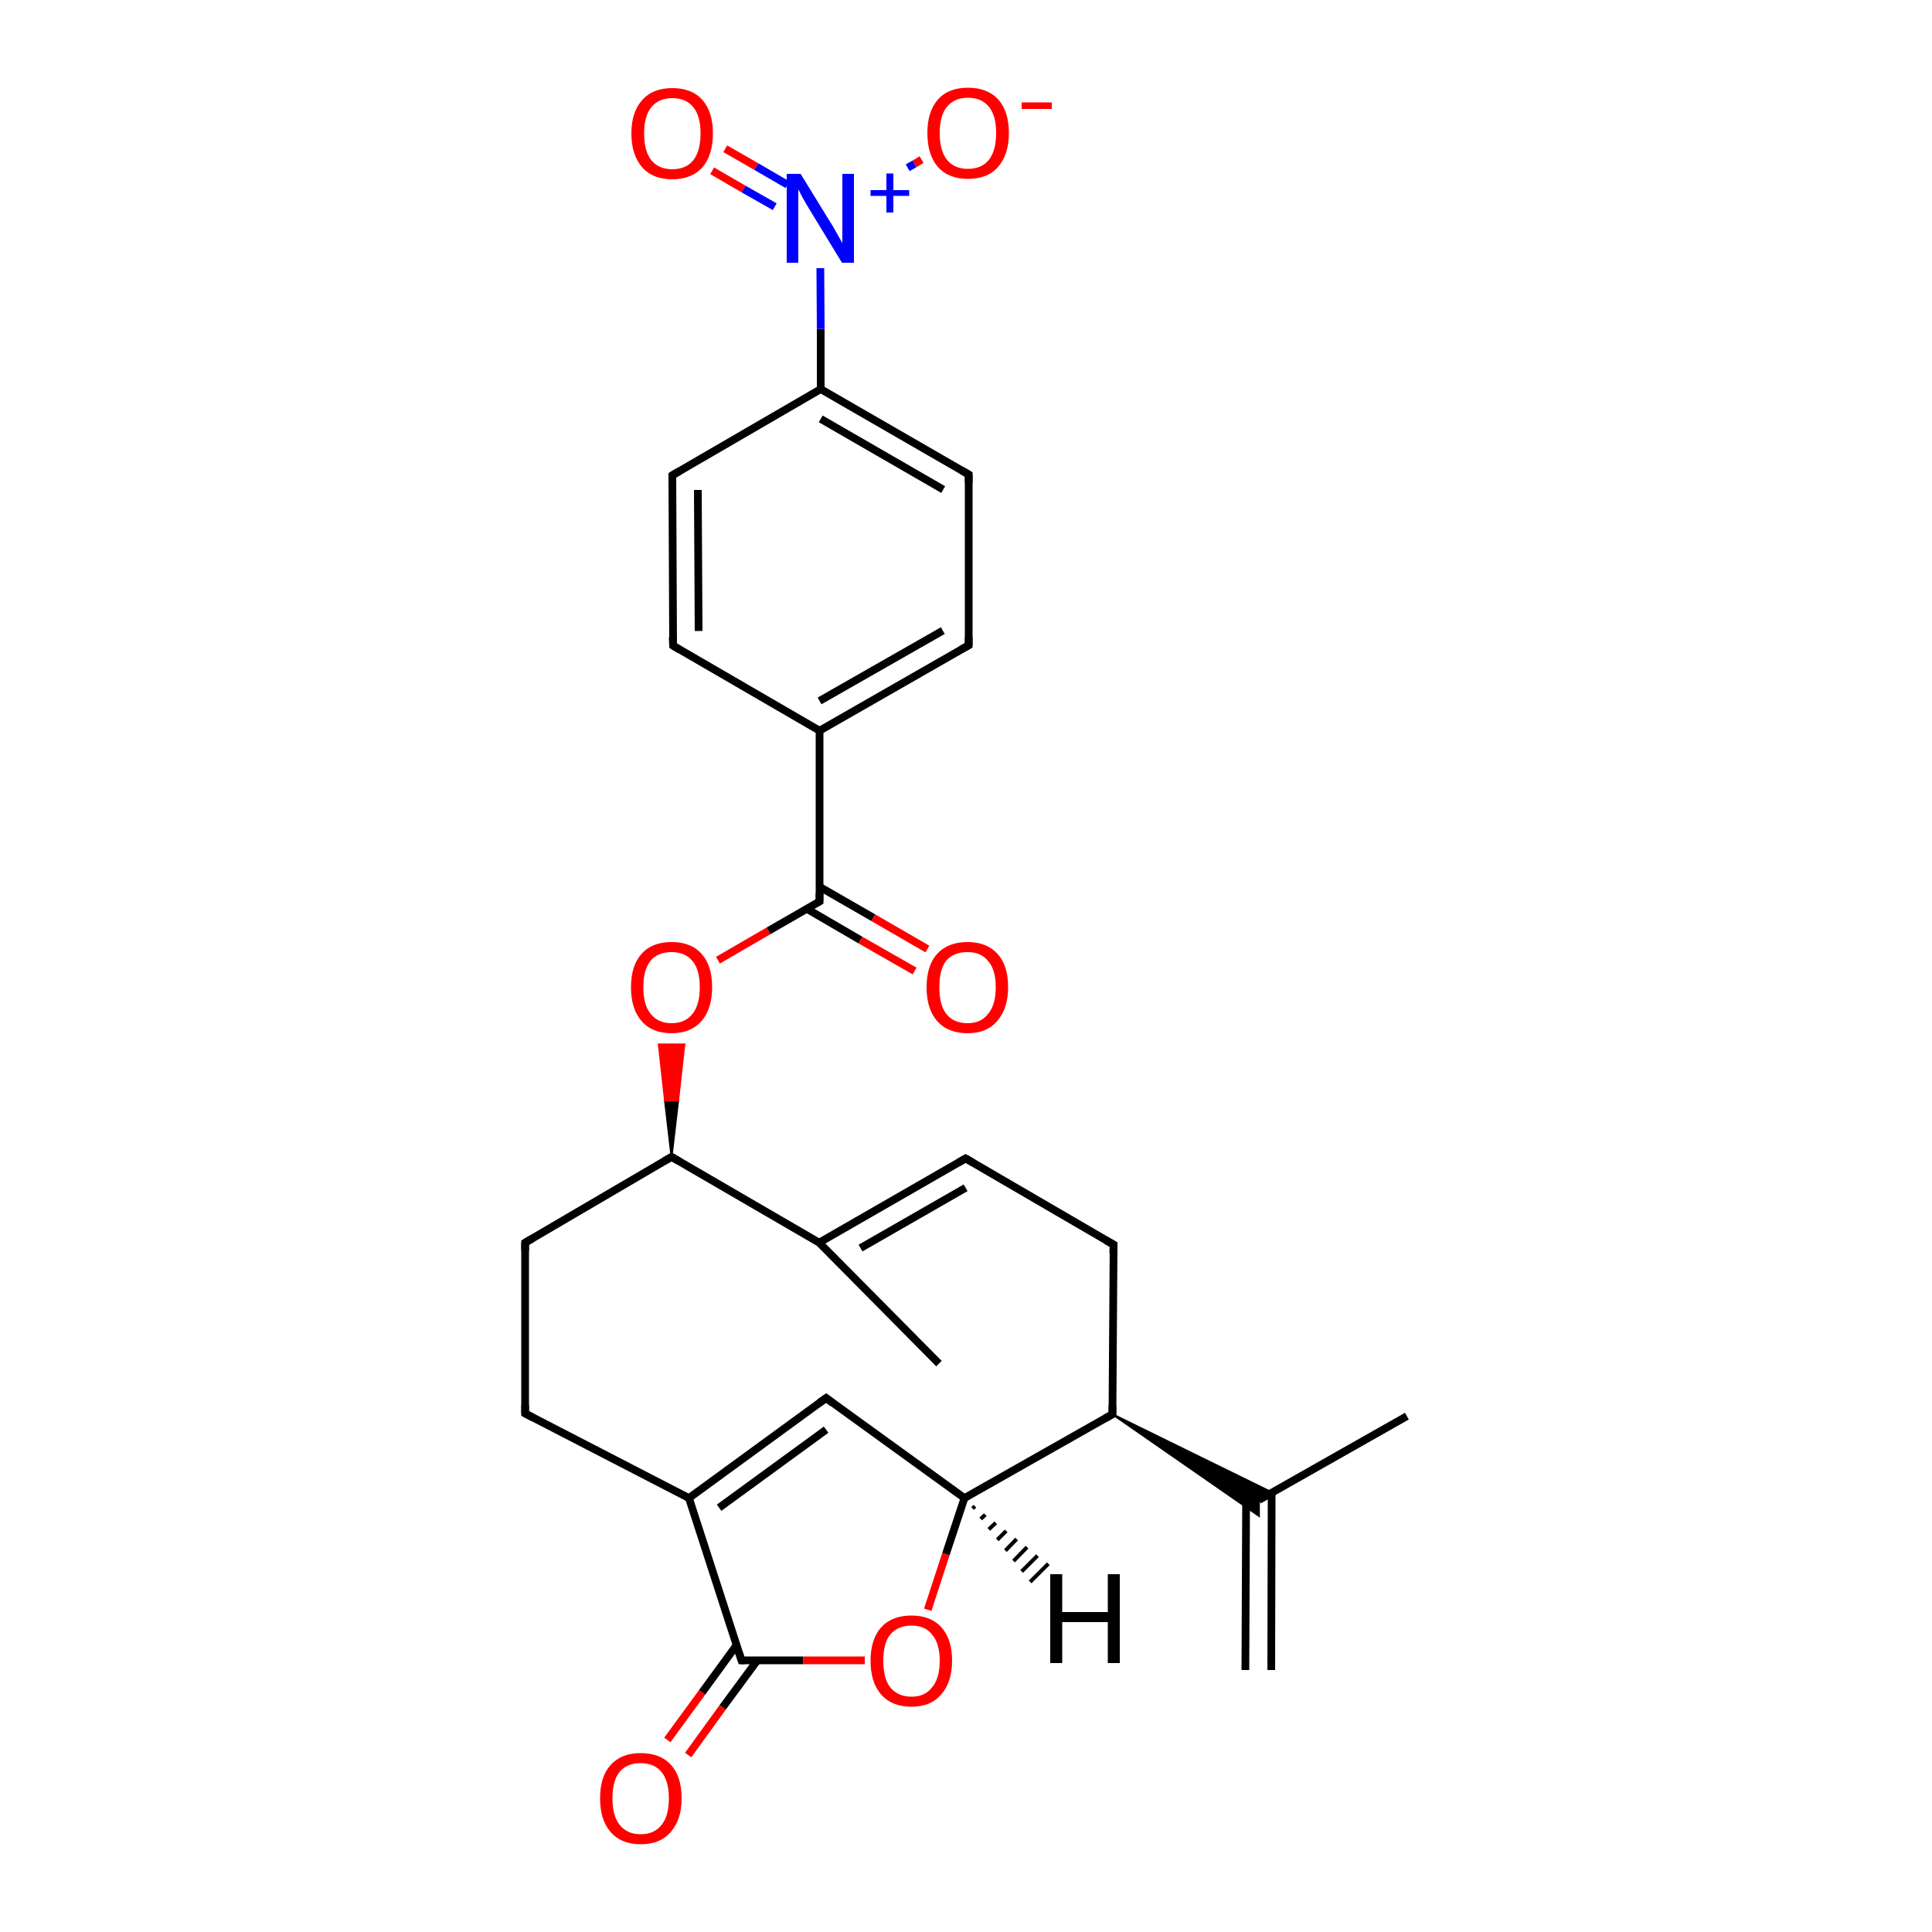 <?xml version='1.0' encoding='iso-8859-1'?>
<svg version='1.1' baseProfile='full'
              xmlns='http://www.w3.org/2000/svg'
                      xmlns:rdkit='http://www.rdkit.org/xml'
                      xmlns:xlink='http://www.w3.org/1999/xlink'
                  xml:space='preserve'
width='500px' height='500px' viewBox='0 0 500 500'>
<!-- END OF HEADER -->
<path class='bond-0 atom-0 atom-1' d='M 191.9,429.7 L 207.9,429.7' style='fill:none;fill-rule:evenodd;stroke:#000000;stroke-width:2.0px;stroke-linecap:butt;stroke-linejoin:miter;stroke-opacity:1' />
<path class='bond-0 atom-0 atom-1' d='M 207.9,429.7 L 223.8,429.7' style='fill:none;fill-rule:evenodd;stroke:#FF0000;stroke-width:2.0px;stroke-linecap:butt;stroke-linejoin:miter;stroke-opacity:1' />
<path class='bond-1 atom-1 atom-2' d='M 240.1,416.6 L 244.8,402.2' style='fill:none;fill-rule:evenodd;stroke:#FF0000;stroke-width:2.0px;stroke-linecap:butt;stroke-linejoin:miter;stroke-opacity:1' />
<path class='bond-1 atom-1 atom-2' d='M 244.8,402.2 L 249.6,387.7' style='fill:none;fill-rule:evenodd;stroke:#000000;stroke-width:2.0px;stroke-linecap:butt;stroke-linejoin:miter;stroke-opacity:1' />
<path class='bond-2 atom-2 atom-3' d='M 249.6,387.7 L 213.8,361.8' style='fill:none;fill-rule:evenodd;stroke:#000000;stroke-width:2.0px;stroke-linecap:butt;stroke-linejoin:miter;stroke-opacity:1' />
<path class='bond-3 atom-3 atom-4' d='M 213.8,361.8 L 178.3,387.7' style='fill:none;fill-rule:evenodd;stroke:#000000;stroke-width:2.0px;stroke-linecap:butt;stroke-linejoin:miter;stroke-opacity:1' />
<path class='bond-3 atom-3 atom-4' d='M 213.8,370.0 L 186.1,390.2' style='fill:none;fill-rule:evenodd;stroke:#000000;stroke-width:2.0px;stroke-linecap:butt;stroke-linejoin:miter;stroke-opacity:1' />
<path class='bond-4 atom-4 atom-0' d='M 178.3,387.7 L 191.9,429.7' style='fill:none;fill-rule:evenodd;stroke:#000000;stroke-width:2.0px;stroke-linecap:butt;stroke-linejoin:miter;stroke-opacity:1' />
<path class='bond-5 atom-5 atom-6' d='M 135.9,321.6 L 135.9,365.8' style='fill:none;fill-rule:evenodd;stroke:#000000;stroke-width:2.0px;stroke-linecap:butt;stroke-linejoin:miter;stroke-opacity:1' />
<path class='bond-6 atom-5 atom-7' d='M 135.9,321.6 L 173.8,299.4' style='fill:none;fill-rule:evenodd;stroke:#000000;stroke-width:2.0px;stroke-linecap:butt;stroke-linejoin:miter;stroke-opacity:1' />
<path class='bond-7 atom-6 atom-4' d='M 135.9,365.8 L 178.3,387.7' style='fill:none;fill-rule:evenodd;stroke:#000000;stroke-width:2.0px;stroke-linecap:butt;stroke-linejoin:miter;stroke-opacity:1' />
<path class='bond-8 atom-8 atom-7' d='M 212.0,321.6 L 173.8,299.4' style='fill:none;fill-rule:evenodd;stroke:#000000;stroke-width:2.0px;stroke-linecap:butt;stroke-linejoin:miter;stroke-opacity:1' />
<path class='bond-9 atom-8 atom-11' d='M 212.0,321.6 L 249.9,299.8' style='fill:none;fill-rule:evenodd;stroke:#000000;stroke-width:2.0px;stroke-linecap:butt;stroke-linejoin:miter;stroke-opacity:1' />
<path class='bond-9 atom-8 atom-11' d='M 222.7,323.0 L 249.9,307.4' style='fill:none;fill-rule:evenodd;stroke:#000000;stroke-width:2.0px;stroke-linecap:butt;stroke-linejoin:miter;stroke-opacity:1' />
<path class='bond-10 atom-2 atom-9' d='M 249.6,387.7 L 287.9,366.0' style='fill:none;fill-rule:evenodd;stroke:#000000;stroke-width:2.0px;stroke-linecap:butt;stroke-linejoin:miter;stroke-opacity:1' />
<path class='bond-11 atom-9 atom-10' d='M 287.9,366.0 L 288.2,322.1' style='fill:none;fill-rule:evenodd;stroke:#000000;stroke-width:2.0px;stroke-linecap:butt;stroke-linejoin:miter;stroke-opacity:1' />
<path class='bond-12 atom-10 atom-11' d='M 288.2,322.1 L 249.9,299.8' style='fill:none;fill-rule:evenodd;stroke:#000000;stroke-width:2.0px;stroke-linecap:butt;stroke-linejoin:miter;stroke-opacity:1' />
<path class='bond-13 atom-0 atom-12' d='M 190.6,425.8 L 181.7,438.0' style='fill:none;fill-rule:evenodd;stroke:#000000;stroke-width:2.0px;stroke-linecap:butt;stroke-linejoin:miter;stroke-opacity:1' />
<path class='bond-13 atom-0 atom-12' d='M 181.7,438.0 L 172.7,450.3' style='fill:none;fill-rule:evenodd;stroke:#FF0000;stroke-width:2.0px;stroke-linecap:butt;stroke-linejoin:miter;stroke-opacity:1' />
<path class='bond-13 atom-0 atom-12' d='M 196.0,429.7 L 187.0,441.9' style='fill:none;fill-rule:evenodd;stroke:#000000;stroke-width:2.0px;stroke-linecap:butt;stroke-linejoin:miter;stroke-opacity:1' />
<path class='bond-13 atom-0 atom-12' d='M 187.0,441.9 L 178.1,454.2' style='fill:none;fill-rule:evenodd;stroke:#FF0000;stroke-width:2.0px;stroke-linecap:butt;stroke-linejoin:miter;stroke-opacity:1' />
<path class='bond-14 atom-7 atom-13' d='M 173.8,299.4 L 172.1,284.8 L 175.5,284.8 Z' style='fill:#000000;fill-rule:evenodd;fill-opacity:1;stroke:#000000;stroke-width:0.5px;stroke-linecap:butt;stroke-linejoin:miter;stroke-opacity:1;' />
<path class='bond-14 atom-7 atom-13' d='M 172.1,284.8 L 177.1,270.3 L 170.5,270.3 Z' style='fill:#FF0000;fill-rule:evenodd;fill-opacity:1;stroke:#FF0000;stroke-width:0.5px;stroke-linecap:butt;stroke-linejoin:miter;stroke-opacity:1;' />
<path class='bond-14 atom-7 atom-13' d='M 172.1,284.8 L 175.5,284.8 L 177.1,270.3 Z' style='fill:#FF0000;fill-rule:evenodd;fill-opacity:1;stroke:#FF0000;stroke-width:0.5px;stroke-linecap:butt;stroke-linejoin:miter;stroke-opacity:1;' />
<path class='bond-15 atom-9 atom-14' d='M 287.9,366.0 L 329.3,386.3 L 325.8,388.2 Z' style='fill:#000000;fill-rule:evenodd;fill-opacity:1;stroke:#000000;stroke-width:0.5px;stroke-linecap:butt;stroke-linejoin:miter;stroke-opacity:1;' />
<path class='bond-15 atom-9 atom-14' d='M 287.9,366.0 L 325.8,388.2 L 325.8,392.3 Z' style='fill:#000000;fill-rule:evenodd;fill-opacity:1;stroke:#000000;stroke-width:0.5px;stroke-linecap:butt;stroke-linejoin:miter;stroke-opacity:1;' />
<path class='bond-16 atom-14 atom-15' d='M 322.5,386.3 L 322.3,432.2' style='fill:none;fill-rule:evenodd;stroke:#000000;stroke-width:2.0px;stroke-linecap:butt;stroke-linejoin:miter;stroke-opacity:1' />
<path class='bond-16 atom-14 atom-15' d='M 329.1,386.4 L 329.0,432.2' style='fill:none;fill-rule:evenodd;stroke:#000000;stroke-width:2.0px;stroke-linecap:butt;stroke-linejoin:miter;stroke-opacity:1' />
<path class='bond-17 atom-14 atom-16' d='M 325.8,388.2 L 364.1,366.5' style='fill:none;fill-rule:evenodd;stroke:#000000;stroke-width:2.0px;stroke-linecap:butt;stroke-linejoin:miter;stroke-opacity:1' />
<path class='bond-18 atom-2 atom-17' d='M 252.3,389.8 L 251.7,390.4' style='fill:none;fill-rule:evenodd;stroke:#000000;stroke-width:1.0px;stroke-linecap:butt;stroke-linejoin:miter;stroke-opacity:1' />
<path class='bond-18 atom-2 atom-17' d='M 255.0,392.0 L 253.8,393.1' style='fill:none;fill-rule:evenodd;stroke:#000000;stroke-width:1.0px;stroke-linecap:butt;stroke-linejoin:miter;stroke-opacity:1' />
<path class='bond-18 atom-2 atom-17' d='M 257.7,394.1 L 255.9,395.8' style='fill:none;fill-rule:evenodd;stroke:#000000;stroke-width:1.0px;stroke-linecap:butt;stroke-linejoin:miter;stroke-opacity:1' />
<path class='bond-18 atom-2 atom-17' d='M 260.4,396.2 L 258.1,398.5' style='fill:none;fill-rule:evenodd;stroke:#000000;stroke-width:1.0px;stroke-linecap:butt;stroke-linejoin:miter;stroke-opacity:1' />
<path class='bond-18 atom-2 atom-17' d='M 263.1,398.3 L 260.2,401.3' style='fill:none;fill-rule:evenodd;stroke:#000000;stroke-width:1.0px;stroke-linecap:butt;stroke-linejoin:miter;stroke-opacity:1' />
<path class='bond-18 atom-2 atom-17' d='M 265.8,400.4 L 262.3,404.0' style='fill:none;fill-rule:evenodd;stroke:#000000;stroke-width:1.0px;stroke-linecap:butt;stroke-linejoin:miter;stroke-opacity:1' />
<path class='bond-18 atom-2 atom-17' d='M 268.5,402.6 L 264.4,406.7' style='fill:none;fill-rule:evenodd;stroke:#000000;stroke-width:1.0px;stroke-linecap:butt;stroke-linejoin:miter;stroke-opacity:1' />
<path class='bond-18 atom-2 atom-17' d='M 271.3,404.7 L 266.6,409.4' style='fill:none;fill-rule:evenodd;stroke:#000000;stroke-width:1.0px;stroke-linecap:butt;stroke-linejoin:miter;stroke-opacity:1' />
<path class='bond-19 atom-8 atom-18' d='M 212.0,321.6 L 243.0,352.9' style='fill:none;fill-rule:evenodd;stroke:#000000;stroke-width:2.0px;stroke-linecap:butt;stroke-linejoin:miter;stroke-opacity:1' />
<path class='bond-20 atom-13 atom-19' d='M 185.8,248.5 L 198.9,240.9' style='fill:none;fill-rule:evenodd;stroke:#FF0000;stroke-width:2.0px;stroke-linecap:butt;stroke-linejoin:miter;stroke-opacity:1' />
<path class='bond-20 atom-13 atom-19' d='M 198.9,240.9 L 212.1,233.3' style='fill:none;fill-rule:evenodd;stroke:#000000;stroke-width:2.0px;stroke-linecap:butt;stroke-linejoin:miter;stroke-opacity:1' />
<path class='bond-21 atom-19 atom-20' d='M 212.1,233.3 L 212.1,189.1' style='fill:none;fill-rule:evenodd;stroke:#000000;stroke-width:2.0px;stroke-linecap:butt;stroke-linejoin:miter;stroke-opacity:1' />
<path class='bond-22 atom-19 atom-21' d='M 208.8,235.2 L 222.7,243.3' style='fill:none;fill-rule:evenodd;stroke:#000000;stroke-width:2.0px;stroke-linecap:butt;stroke-linejoin:miter;stroke-opacity:1' />
<path class='bond-22 atom-19 atom-21' d='M 222.7,243.3 L 236.7,251.3' style='fill:none;fill-rule:evenodd;stroke:#FF0000;stroke-width:2.0px;stroke-linecap:butt;stroke-linejoin:miter;stroke-opacity:1' />
<path class='bond-22 atom-19 atom-21' d='M 212.1,229.5 L 226.0,237.5' style='fill:none;fill-rule:evenodd;stroke:#000000;stroke-width:2.0px;stroke-linecap:butt;stroke-linejoin:miter;stroke-opacity:1' />
<path class='bond-22 atom-19 atom-21' d='M 226.0,237.5 L 240.0,245.6' style='fill:none;fill-rule:evenodd;stroke:#FF0000;stroke-width:2.0px;stroke-linecap:butt;stroke-linejoin:miter;stroke-opacity:1' />
<path class='bond-23 atom-20 atom-22' d='M 212.1,189.1 L 250.7,167.0' style='fill:none;fill-rule:evenodd;stroke:#000000;stroke-width:2.0px;stroke-linecap:butt;stroke-linejoin:miter;stroke-opacity:1' />
<path class='bond-23 atom-20 atom-22' d='M 212.1,181.4 L 244.0,163.2' style='fill:none;fill-rule:evenodd;stroke:#000000;stroke-width:2.0px;stroke-linecap:butt;stroke-linejoin:miter;stroke-opacity:1' />
<path class='bond-24 atom-22 atom-23' d='M 250.7,167.0 L 250.7,122.8' style='fill:none;fill-rule:evenodd;stroke:#000000;stroke-width:2.0px;stroke-linecap:butt;stroke-linejoin:miter;stroke-opacity:1' />
<path class='bond-25 atom-23 atom-24' d='M 250.7,122.8 L 212.4,100.7' style='fill:none;fill-rule:evenodd;stroke:#000000;stroke-width:2.0px;stroke-linecap:butt;stroke-linejoin:miter;stroke-opacity:1' />
<path class='bond-25 atom-23 atom-24' d='M 244.1,126.7 L 212.4,108.4' style='fill:none;fill-rule:evenodd;stroke:#000000;stroke-width:2.0px;stroke-linecap:butt;stroke-linejoin:miter;stroke-opacity:1' />
<path class='bond-26 atom-24 atom-25' d='M 212.4,100.7 L 174.0,123.0' style='fill:none;fill-rule:evenodd;stroke:#000000;stroke-width:2.0px;stroke-linecap:butt;stroke-linejoin:miter;stroke-opacity:1' />
<path class='bond-27 atom-25 atom-26' d='M 174.0,123.0 L 174.2,167.1' style='fill:none;fill-rule:evenodd;stroke:#000000;stroke-width:2.0px;stroke-linecap:butt;stroke-linejoin:miter;stroke-opacity:1' />
<path class='bond-27 atom-25 atom-26' d='M 180.6,126.8 L 180.8,163.3' style='fill:none;fill-rule:evenodd;stroke:#000000;stroke-width:2.0px;stroke-linecap:butt;stroke-linejoin:miter;stroke-opacity:1' />
<path class='bond-28 atom-26 atom-20' d='M 174.2,167.1 L 212.1,189.1' style='fill:none;fill-rule:evenodd;stroke:#000000;stroke-width:2.0px;stroke-linecap:butt;stroke-linejoin:miter;stroke-opacity:1' />
<path class='bond-29 atom-27 atom-28' d='M 203.8,47.8 L 195.7,43.1' style='fill:none;fill-rule:evenodd;stroke:#0000FF;stroke-width:2.0px;stroke-linecap:butt;stroke-linejoin:miter;stroke-opacity:1' />
<path class='bond-29 atom-27 atom-28' d='M 195.7,43.1 L 187.7,38.5' style='fill:none;fill-rule:evenodd;stroke:#FF0000;stroke-width:2.0px;stroke-linecap:butt;stroke-linejoin:miter;stroke-opacity:1' />
<path class='bond-29 atom-27 atom-28' d='M 200.5,53.5 L 192.4,48.9' style='fill:none;fill-rule:evenodd;stroke:#0000FF;stroke-width:2.0px;stroke-linecap:butt;stroke-linejoin:miter;stroke-opacity:1' />
<path class='bond-29 atom-27 atom-28' d='M 192.4,48.9 L 184.3,44.2' style='fill:none;fill-rule:evenodd;stroke:#FF0000;stroke-width:2.0px;stroke-linecap:butt;stroke-linejoin:miter;stroke-opacity:1' />
<path class='bond-30 atom-27 atom-29' d='M 234.9,43.4 L 236.7,42.4' style='fill:none;fill-rule:evenodd;stroke:#0000FF;stroke-width:2.0px;stroke-linecap:butt;stroke-linejoin:miter;stroke-opacity:1' />
<path class='bond-30 atom-27 atom-29' d='M 236.7,42.4 L 238.5,41.3' style='fill:none;fill-rule:evenodd;stroke:#FF0000;stroke-width:2.0px;stroke-linecap:butt;stroke-linejoin:miter;stroke-opacity:1' />
<path class='bond-31 atom-24 atom-27' d='M 212.4,100.7 L 212.4,85.1' style='fill:none;fill-rule:evenodd;stroke:#000000;stroke-width:2.0px;stroke-linecap:butt;stroke-linejoin:miter;stroke-opacity:1' />
<path class='bond-31 atom-24 atom-27' d='M 212.4,85.1 L 212.3,69.4' style='fill:none;fill-rule:evenodd;stroke:#0000FF;stroke-width:2.0px;stroke-linecap:butt;stroke-linejoin:miter;stroke-opacity:1' />
<path d='M 192.7,429.7 L 191.9,429.7 L 191.2,427.6' style='fill:none;stroke:#000000;stroke-width:2.0px;stroke-linecap:butt;stroke-linejoin:miter;stroke-opacity:1;' />
<path d='M 215.5,363.1 L 213.8,361.8 L 212.0,363.1' style='fill:none;stroke:#000000;stroke-width:2.0px;stroke-linecap:butt;stroke-linejoin:miter;stroke-opacity:1;' />
<path d='M 135.9,323.8 L 135.9,321.6 L 137.8,320.5' style='fill:none;stroke:#000000;stroke-width:2.0px;stroke-linecap:butt;stroke-linejoin:miter;stroke-opacity:1;' />
<path d='M 135.9,363.6 L 135.9,365.8 L 138.0,366.9' style='fill:none;stroke:#000000;stroke-width:2.0px;stroke-linecap:butt;stroke-linejoin:miter;stroke-opacity:1;' />
<path d='M 171.9,300.5 L 173.8,299.4 L 175.7,300.5' style='fill:none;stroke:#000000;stroke-width:2.0px;stroke-linecap:butt;stroke-linejoin:miter;stroke-opacity:1;' />
<path d='M 286.0,367.1 L 287.9,366.0 L 287.9,363.8' style='fill:none;stroke:#000000;stroke-width:2.0px;stroke-linecap:butt;stroke-linejoin:miter;stroke-opacity:1;' />
<path d='M 288.1,324.3 L 288.2,322.1 L 286.2,321.0' style='fill:none;stroke:#000000;stroke-width:2.0px;stroke-linecap:butt;stroke-linejoin:miter;stroke-opacity:1;' />
<path d='M 248.0,300.9 L 249.9,299.8 L 251.8,300.9' style='fill:none;stroke:#000000;stroke-width:2.0px;stroke-linecap:butt;stroke-linejoin:miter;stroke-opacity:1;' />
<path d='M 211.4,233.7 L 212.1,233.3 L 212.1,231.1' style='fill:none;stroke:#000000;stroke-width:2.0px;stroke-linecap:butt;stroke-linejoin:miter;stroke-opacity:1;' />
<path d='M 248.7,168.1 L 250.7,167.0 L 250.7,164.8' style='fill:none;stroke:#000000;stroke-width:2.0px;stroke-linecap:butt;stroke-linejoin:miter;stroke-opacity:1;' />
<path d='M 250.7,125.0 L 250.7,122.8 L 248.8,121.7' style='fill:none;stroke:#000000;stroke-width:2.0px;stroke-linecap:butt;stroke-linejoin:miter;stroke-opacity:1;' />
<path d='M 175.9,121.9 L 174.0,123.0 L 174.0,125.2' style='fill:none;stroke:#000000;stroke-width:2.0px;stroke-linecap:butt;stroke-linejoin:miter;stroke-opacity:1;' />
<path d='M 174.1,164.9 L 174.2,167.1 L 176.0,168.2' style='fill:none;stroke:#000000;stroke-width:2.0px;stroke-linecap:butt;stroke-linejoin:miter;stroke-opacity:1;' />
<path class='atom-1' d='M 225.3 429.8
Q 225.3 424.3, 228.0 421.2
Q 230.8 418.1, 235.9 418.1
Q 240.9 418.1, 243.7 421.2
Q 246.4 424.3, 246.4 429.8
Q 246.4 435.3, 243.6 438.5
Q 240.9 441.7, 235.9 441.7
Q 230.8 441.7, 228.0 438.5
Q 225.3 435.4, 225.3 429.8
M 235.9 439.1
Q 239.4 439.1, 241.2 436.7
Q 243.2 434.4, 243.2 429.8
Q 243.2 425.3, 241.2 423.0
Q 239.4 420.7, 235.9 420.7
Q 232.4 420.7, 230.4 423.0
Q 228.6 425.2, 228.6 429.8
Q 228.6 434.4, 230.4 436.7
Q 232.4 439.1, 235.9 439.1
' fill='#FF0000'/>
<path class='atom-12' d='M 155.3 465.4
Q 155.3 459.8, 158.0 456.8
Q 160.8 453.7, 165.8 453.7
Q 170.9 453.7, 173.7 456.8
Q 176.4 459.8, 176.4 465.4
Q 176.4 470.9, 173.6 474.1
Q 170.9 477.3, 165.8 477.3
Q 160.8 477.3, 158.0 474.1
Q 155.3 471.0, 155.3 465.4
M 165.8 474.7
Q 169.3 474.7, 171.2 472.3
Q 173.1 470.0, 173.1 465.4
Q 173.1 460.9, 171.2 458.6
Q 169.3 456.3, 165.8 456.3
Q 162.3 456.3, 160.4 458.5
Q 158.5 460.8, 158.5 465.4
Q 158.5 470.0, 160.4 472.3
Q 162.3 474.7, 165.8 474.7
' fill='#FF0000'/>
<path class='atom-13' d='M 163.3 255.5
Q 163.3 249.9, 166.0 246.9
Q 168.7 243.8, 173.8 243.8
Q 178.9 243.8, 181.6 246.9
Q 184.3 249.9, 184.3 255.5
Q 184.3 261.0, 181.6 264.2
Q 178.8 267.4, 173.8 267.4
Q 168.7 267.4, 166.0 264.2
Q 163.3 261.1, 163.3 255.5
M 173.8 264.8
Q 177.3 264.8, 179.2 262.4
Q 181.1 260.1, 181.1 255.5
Q 181.1 250.9, 179.2 248.7
Q 177.3 246.4, 173.8 246.4
Q 170.3 246.4, 168.4 248.6
Q 166.5 250.9, 166.5 255.5
Q 166.5 260.1, 168.4 262.4
Q 170.3 264.8, 173.8 264.8
' fill='#FF0000'/>
<path class='atom-17' d='M 271.8 407.4
L 274.9 407.4
L 274.9 417.2
L 286.7 417.2
L 286.7 407.4
L 289.8 407.4
L 289.8 430.4
L 286.7 430.4
L 286.7 419.8
L 274.9 419.8
L 274.9 430.4
L 271.8 430.4
L 271.8 407.4
' fill='#000000'/>
<path class='atom-21' d='M 239.8 255.5
Q 239.8 249.9, 242.5 246.9
Q 245.3 243.8, 250.4 243.8
Q 255.4 243.8, 258.2 246.9
Q 260.9 249.9, 260.9 255.5
Q 260.9 261.0, 258.1 264.2
Q 255.4 267.4, 250.4 267.4
Q 245.3 267.4, 242.5 264.2
Q 239.8 261.1, 239.8 255.5
M 250.4 264.8
Q 253.9 264.8, 255.7 262.4
Q 257.7 260.1, 257.7 255.5
Q 257.7 250.9, 255.7 248.7
Q 253.9 246.4, 250.4 246.4
Q 246.8 246.4, 244.9 248.6
Q 243.1 250.9, 243.1 255.5
Q 243.1 260.1, 244.9 262.4
Q 246.8 264.8, 250.4 264.8
' fill='#FF0000'/>
<path class='atom-27' d='M 207.2 45.0
L 214.7 57.2
Q 215.5 58.4, 216.7 60.6
Q 217.9 62.7, 218.0 62.9
L 218.0 45.0
L 221.0 45.0
L 221.0 68.0
L 217.9 68.0
L 209.8 54.7
Q 208.8 53.1, 207.8 51.3
Q 206.9 49.6, 206.6 49.0
L 206.6 68.0
L 203.6 68.0
L 203.6 45.0
L 207.2 45.0
' fill='#0000FF'/>
<path class='atom-27' d='M 225.3 49.2
L 229.4 49.2
L 229.4 44.9
L 231.2 44.9
L 231.2 49.2
L 235.3 49.2
L 235.3 50.7
L 231.2 50.7
L 231.2 55.0
L 229.4 55.0
L 229.4 50.7
L 225.3 50.7
L 225.3 49.2
' fill='#0000FF'/>
<path class='atom-28' d='M 163.4 34.5
Q 163.4 29.0, 166.2 25.9
Q 168.9 22.8, 174.0 22.8
Q 179.1 22.8, 181.8 25.9
Q 184.5 29.0, 184.5 34.5
Q 184.5 40.1, 181.8 43.3
Q 179.0 46.4, 174.0 46.4
Q 168.9 46.4, 166.2 43.3
Q 163.4 40.1, 163.4 34.5
M 174.0 43.8
Q 177.5 43.8, 179.4 41.5
Q 181.3 39.1, 181.3 34.5
Q 181.3 30.0, 179.4 27.7
Q 177.5 25.4, 174.0 25.4
Q 170.5 25.4, 168.6 27.7
Q 166.7 30.0, 166.7 34.5
Q 166.7 39.2, 168.6 41.5
Q 170.5 43.8, 174.0 43.8
' fill='#FF0000'/>
<path class='atom-29' d='M 240.0 34.4
Q 240.0 28.9, 242.7 25.8
Q 245.4 22.7, 250.5 22.7
Q 255.6 22.7, 258.4 25.8
Q 261.1 28.9, 261.1 34.4
Q 261.1 40.0, 258.3 43.2
Q 255.6 46.3, 250.5 46.3
Q 245.5 46.3, 242.7 43.2
Q 240.0 40.0, 240.0 34.4
M 250.5 43.7
Q 254.0 43.7, 255.9 41.4
Q 257.8 39.0, 257.8 34.4
Q 257.8 29.9, 255.9 27.6
Q 254.0 25.3, 250.5 25.3
Q 247.0 25.3, 245.1 27.6
Q 243.2 29.9, 243.2 34.4
Q 243.2 39.0, 245.1 41.4
Q 247.0 43.7, 250.5 43.7
' fill='#FF0000'/>
<path class='atom-29' d='M 264.4 26.5
L 272.2 26.5
L 272.2 28.2
L 264.4 28.2
L 264.4 26.5
' fill='#FF0000'/>
</svg>
